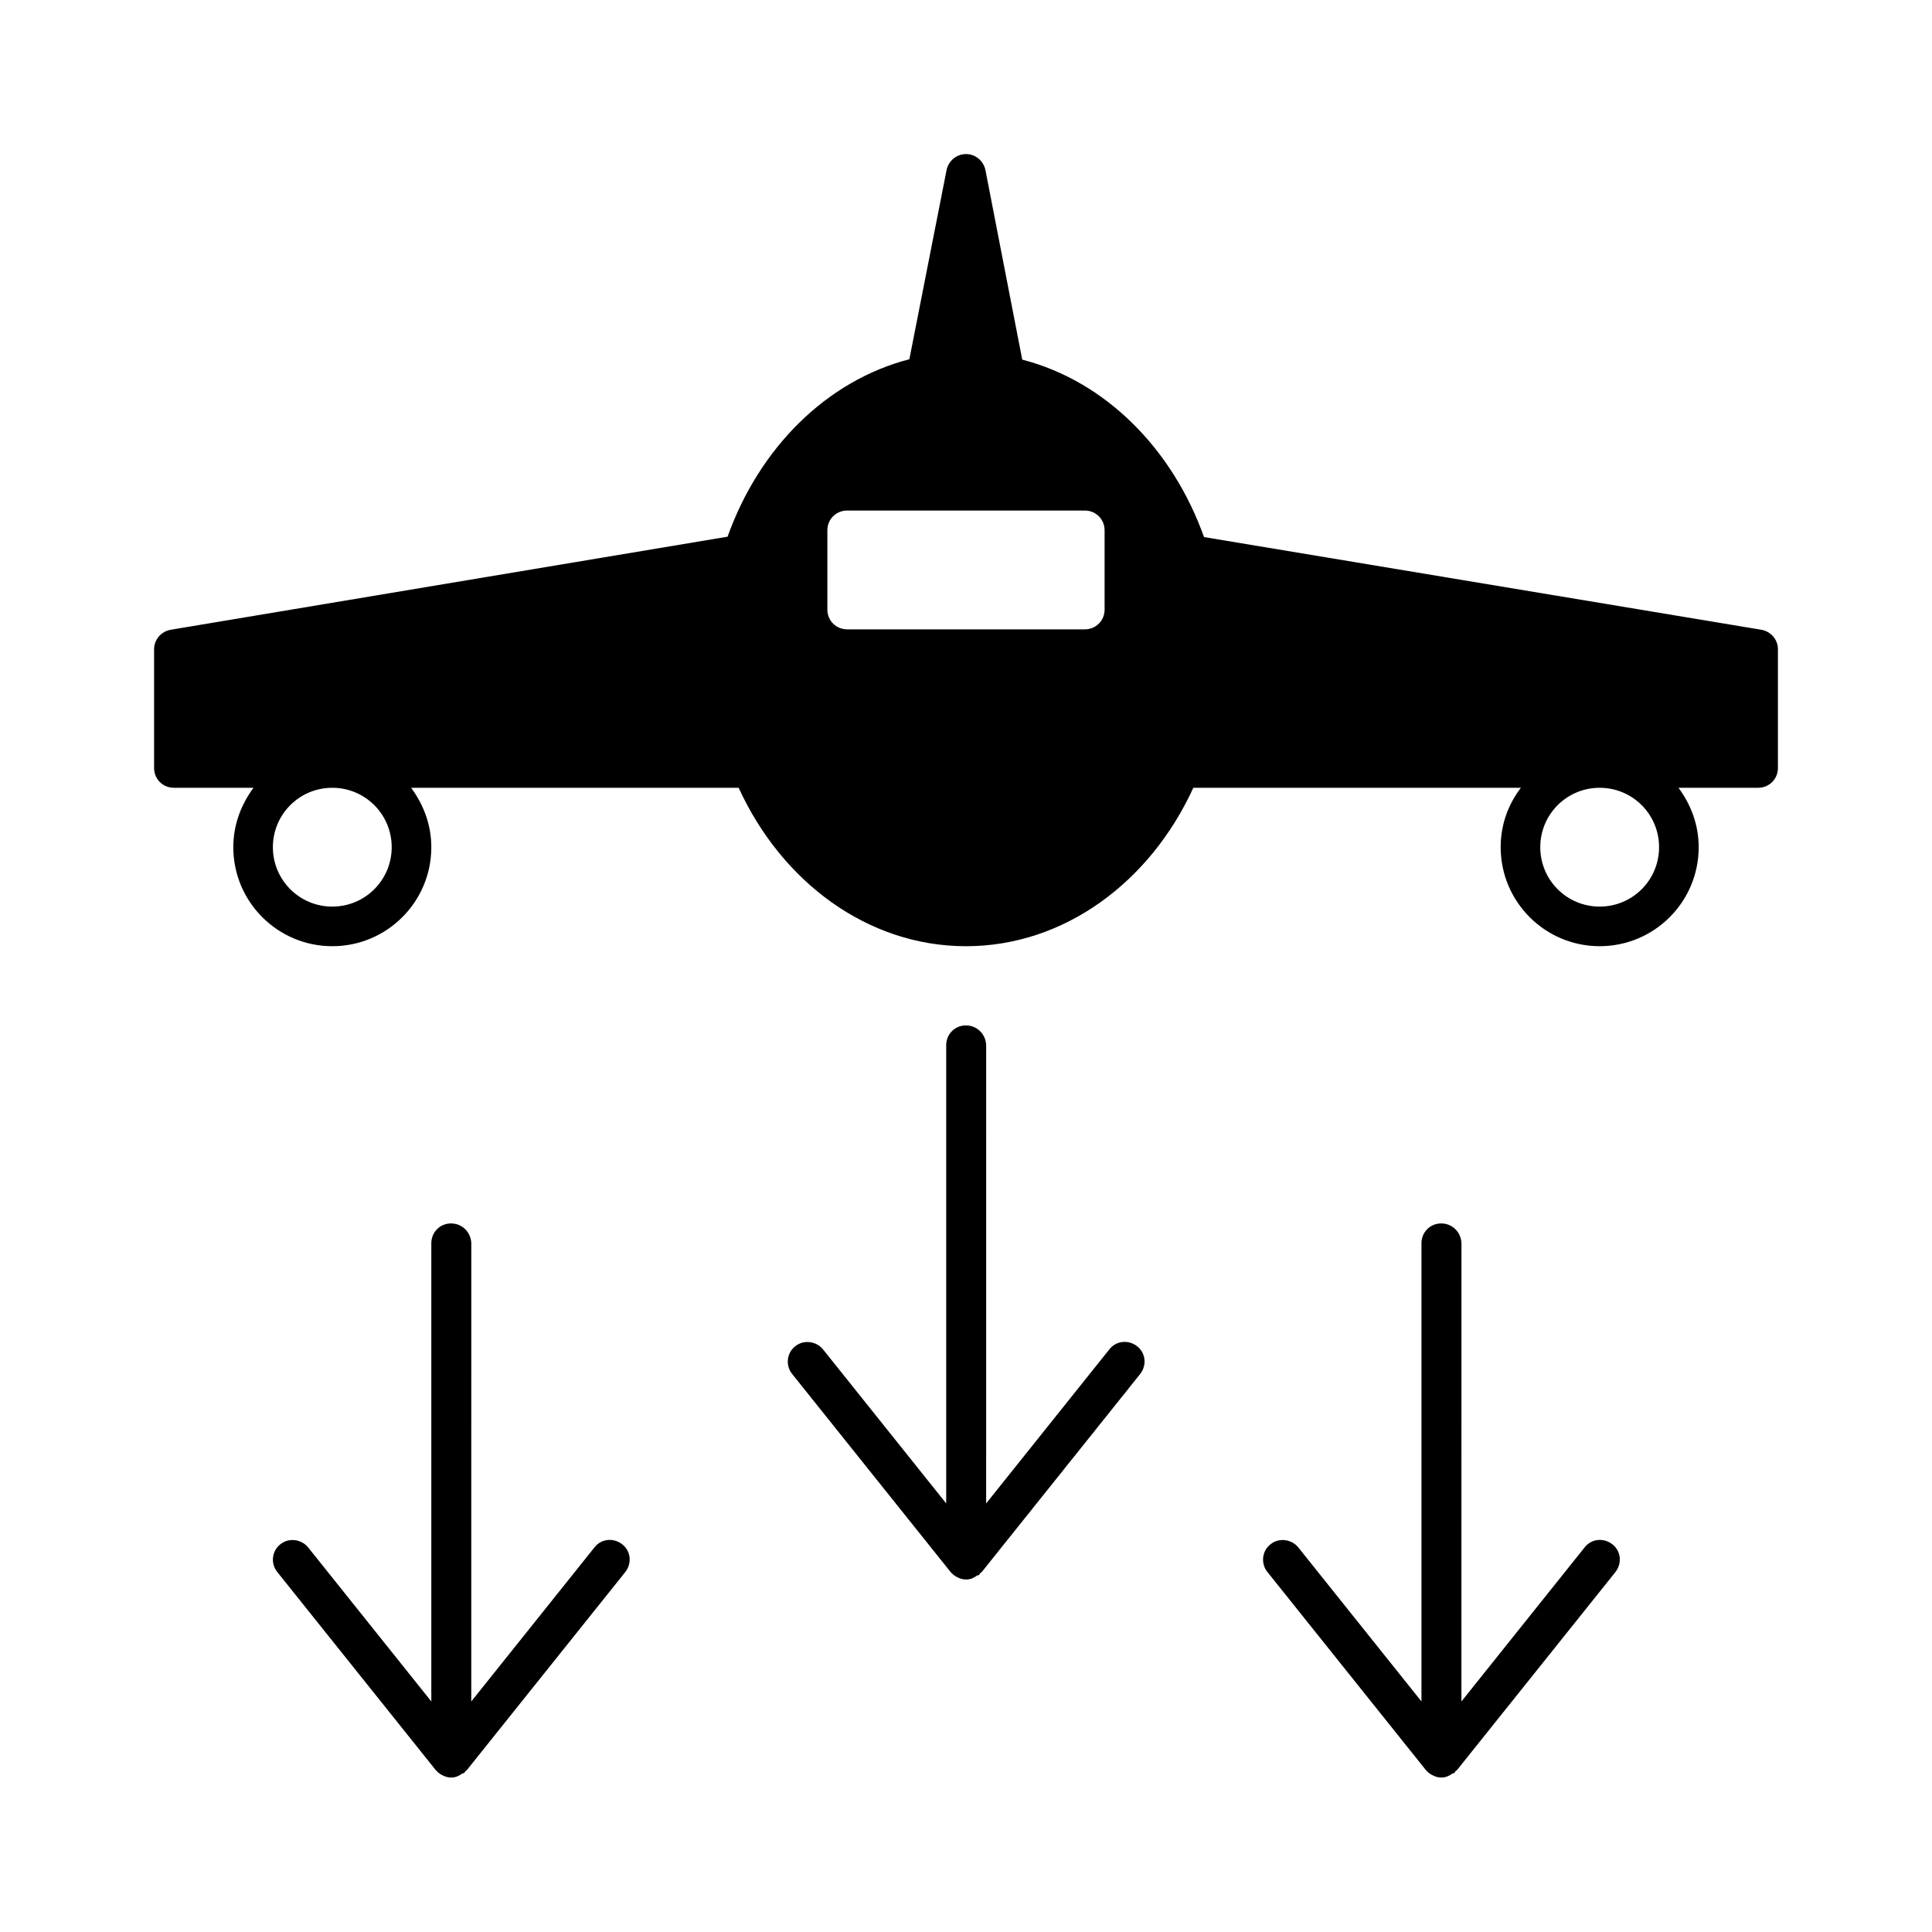 <?xml version="1.0" encoding="UTF-8"?>
<!-- Uploaded to: SVG Repo, www.svgrepo.com, Generator: SVG Repo Mixer Tools -->
<svg fill="#000000" width="800px" height="800px" version="1.1" viewBox="144 144 512 512" xmlns="http://www.w3.org/2000/svg">
 <g>
  <path d="m610.76 310.89-147.68-24.562c-8.398-23.512-26.238-41.355-48.176-47.023l-9.762-50.273c-0.523-2.414-2.625-4.199-5.141-4.199-2.519 0-4.617 1.785-5.144 4.199l-9.867 50.172c-21.938 5.668-39.781 23.512-48.176 47.023l-147.57 24.664c-2.519 0.422-4.41 2.625-4.41 5.144v31.488c0 2.938 2.309 5.246 5.246 5.246h21.098c-3.25 4.41-5.352 9.762-5.352 15.746 0 14.484 11.754 26.238 26.238 26.238s26.238-11.754 26.238-26.238c0-5.984-2.098-11.336-5.352-15.742h86.801c11.441 24.98 34.219 41.984 60.246 41.984 26.031 0 48.805-17.004 60.246-41.984h86.801c-3.359 4.41-5.352 9.762-5.352 15.742 0 14.484 11.754 26.238 26.238 26.238s26.238-11.754 26.238-26.238c0-5.984-2.098-11.336-5.352-15.742l21.105-0.004c2.938 0 5.246-2.309 5.246-5.246v-31.488c0.004-2.519-1.887-4.723-4.406-5.144zm-378.7 73.367c-8.711 0-15.742-7.031-15.742-15.742 0-8.711 7.031-15.742 15.742-15.742s15.742 7.031 15.742 15.742c0 8.711-7.031 15.742-15.742 15.742zm204.67-78.719c0 2.938-2.309 5.246-5.246 5.246h-62.977c-2.938 0-5.246-2.309-5.246-5.246v-20.992c0-2.938 2.309-5.246 5.246-5.246h62.977c2.938 0 5.246 2.309 5.246 5.246zm131.2 78.719c-8.711 0-15.742-7.031-15.742-15.742 0-8.711 7.031-15.742 15.742-15.742 8.711 0 15.742 7.031 15.742 15.742 0.004 8.711-7.027 15.742-15.742 15.742z"/>
  <path d="m263.55 468.22c-2.938 0-5.246 2.309-5.246 5.246v121.44l-32.645-40.828c-1.785-2.203-5.144-2.625-7.348-0.84-2.309 1.785-2.625 5.144-0.84 7.348l41.984 52.48c0.629 0.734 1.363 1.258 2.203 1.574 0.105 0 0.105 0.105 0.211 0.105 0.523 0.211 1.156 0.316 1.785 0.316 1.051 0 1.996-0.418 2.832-1.051 0.105-0.105 0.316 0 0.418-0.105 0.211-0.105 0.316-0.316 0.418-0.523 0.105-0.105 0.316-0.211 0.418-0.316l41.984-52.48c1.785-2.309 1.469-5.562-0.84-7.348-2.309-1.785-5.562-1.469-7.348 0.84l-32.645 40.828 0.008-121.43c-0.105-2.941-2.414-5.25-5.352-5.25z"/>
  <path d="m525.95 468.22c-2.938 0-5.246 2.309-5.246 5.246v121.44l-32.645-40.828c-1.785-2.203-5.144-2.625-7.348-0.84-2.309 1.785-2.625 5.144-0.84 7.348l41.984 52.48c0.629 0.734 1.363 1.258 2.203 1.574 0.105 0 0.105 0.105 0.211 0.105 0.523 0.211 1.156 0.316 1.785 0.316 1.051 0 1.996-0.418 2.832-1.051 0.105-0.105 0.316 0 0.418-0.105 0.211-0.105 0.316-0.316 0.418-0.523 0.105-0.105 0.316-0.211 0.418-0.316l41.984-52.48c1.785-2.309 1.469-5.562-0.84-7.348-2.309-1.785-5.562-1.469-7.348 0.84l-32.645 40.828 0.012-121.43c-0.105-2.941-2.414-5.25-5.356-5.25z"/>
  <path d="m400 415.74c-2.938 0-5.246 2.309-5.246 5.246v121.44l-32.645-40.828c-1.785-2.203-5.144-2.625-7.348-0.84-2.309 1.785-2.625 5.144-0.84 7.348l41.984 52.48c0.629 0.734 1.363 1.258 2.203 1.574 0.105 0 0.105 0.105 0.211 0.105 0.523 0.211 1.156 0.316 1.785 0.316 1.051 0 1.996-0.418 2.832-1.051 0.105-0.105 0.316 0 0.418-0.105 0.211-0.105 0.316-0.316 0.418-0.523 0.105-0.105 0.316-0.211 0.418-0.316l41.984-52.48c1.785-2.309 1.469-5.562-0.84-7.348-2.309-1.785-5.562-1.469-7.348 0.84l-32.645 40.828 0.008-121.43c-0.105-2.941-2.414-5.25-5.352-5.25z"/>
 </g>
</svg>